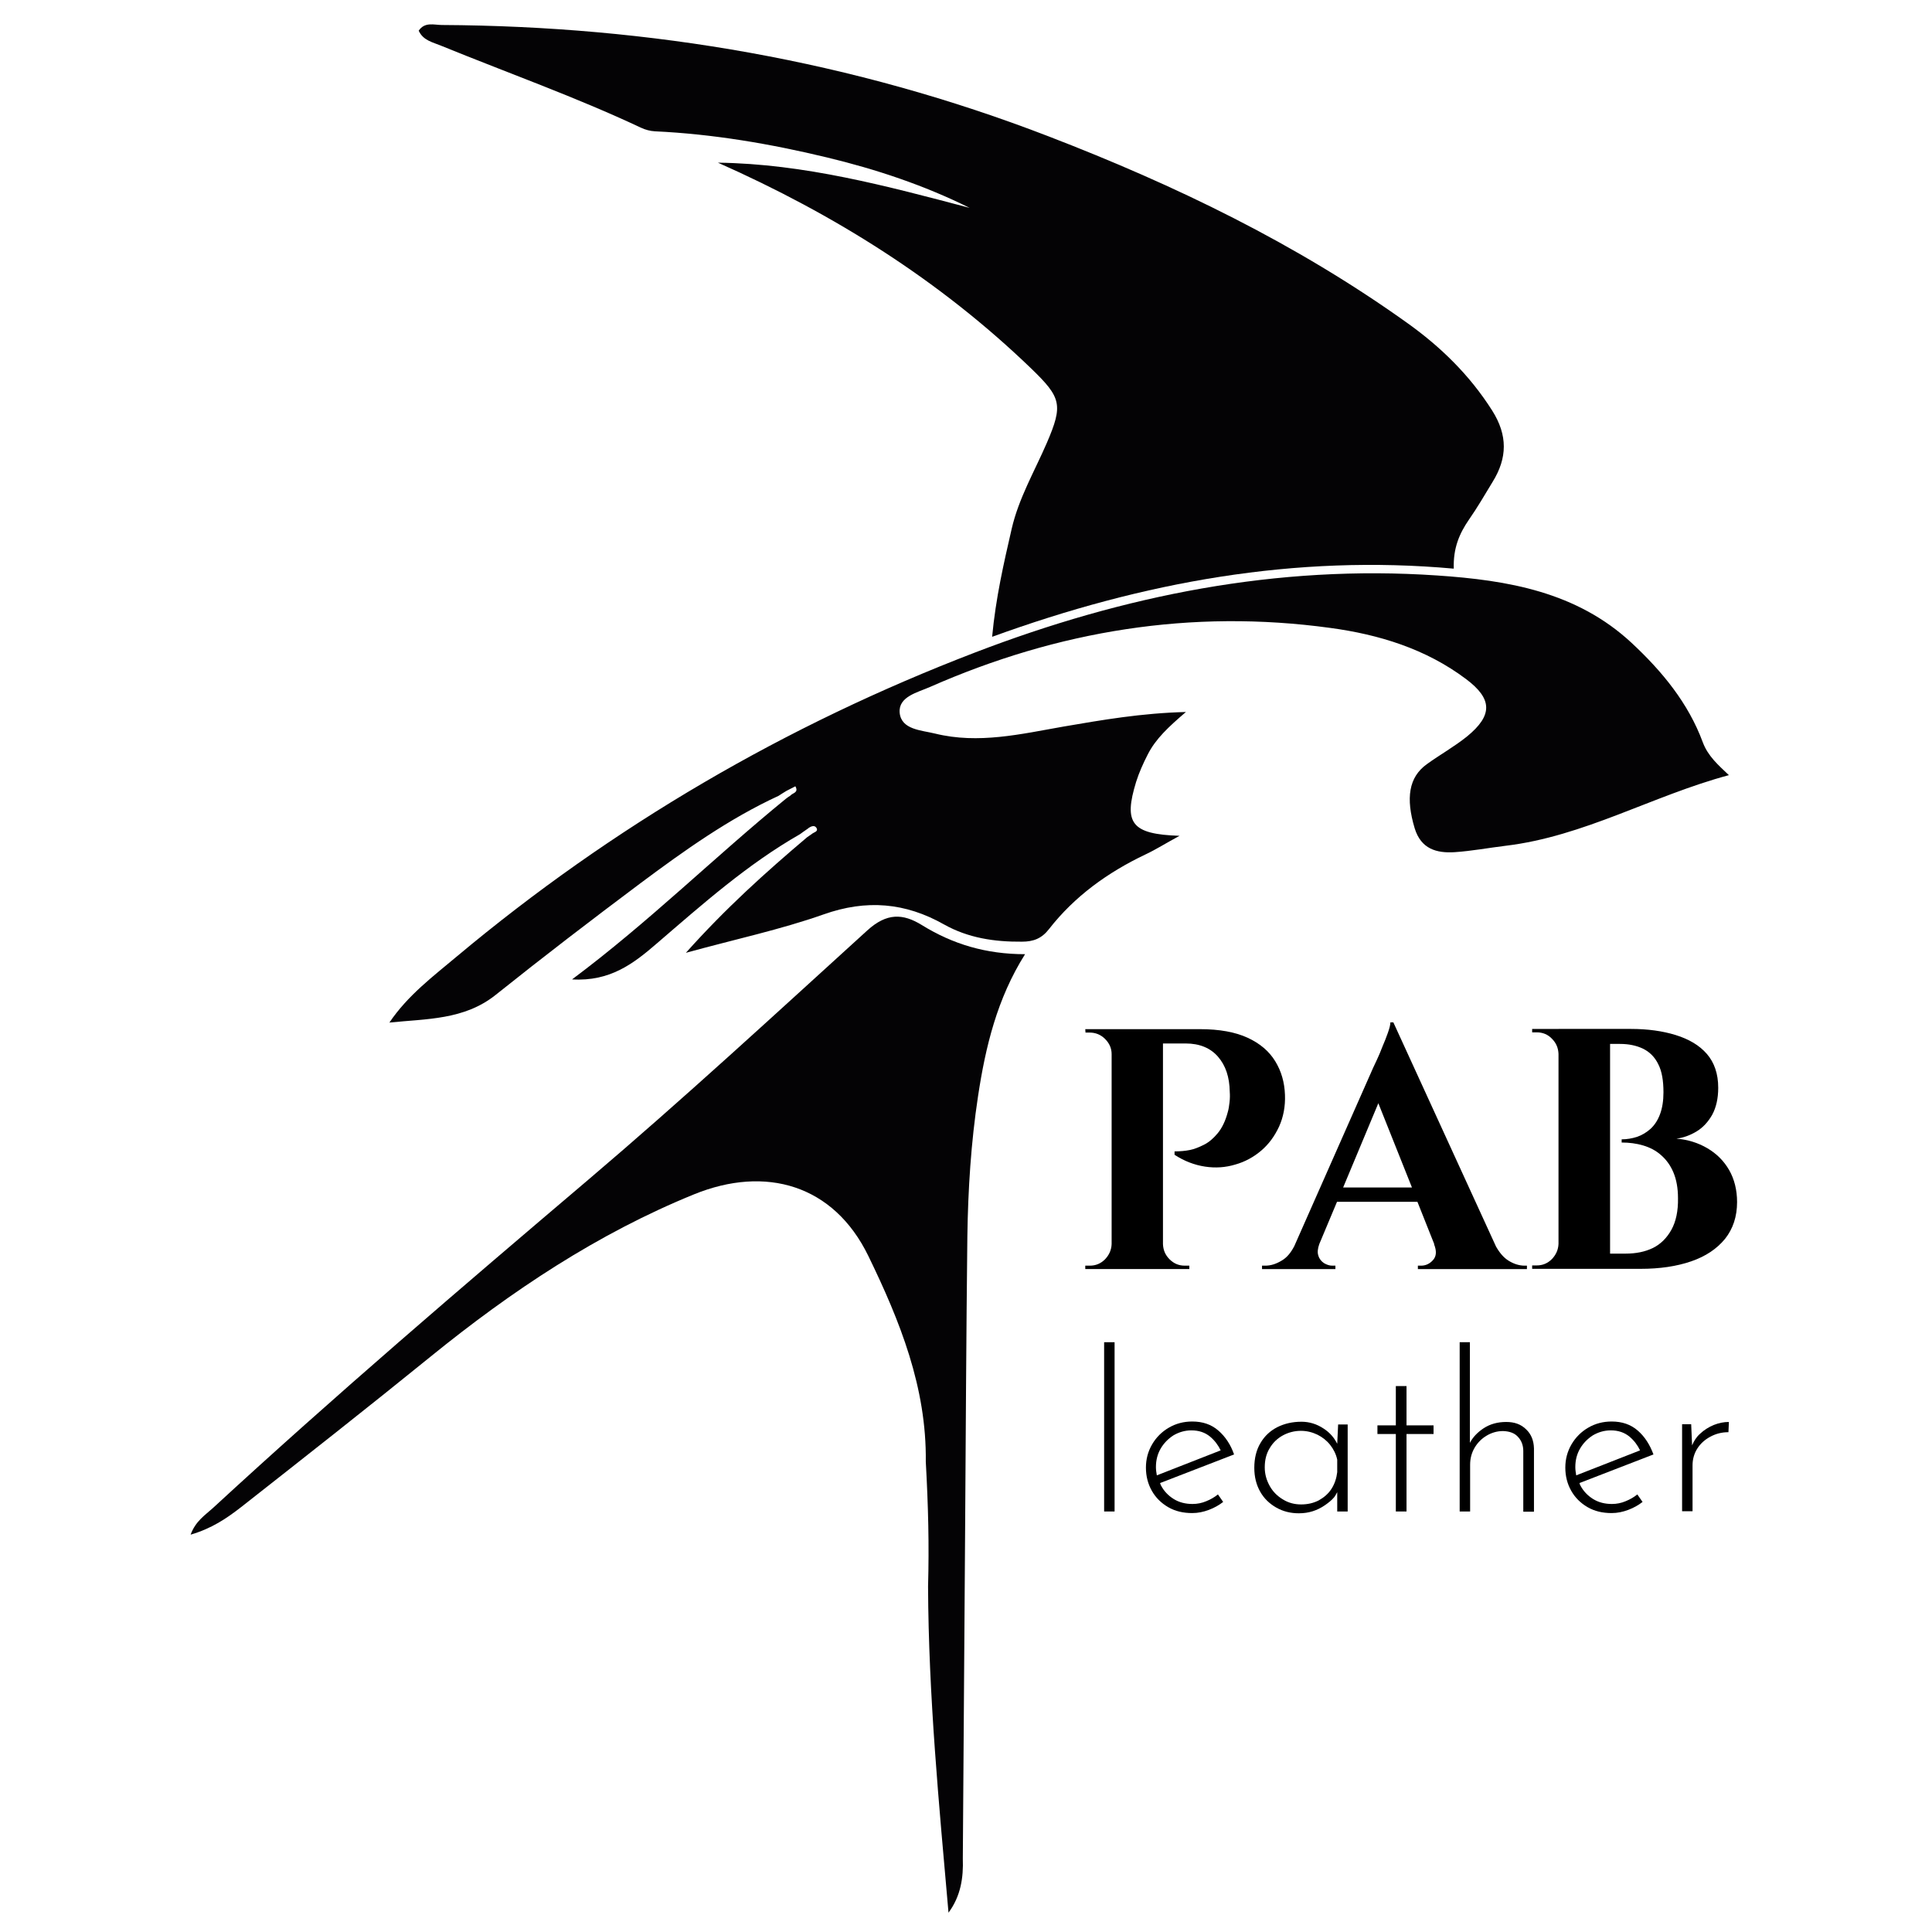<?xml version="1.0" encoding="UTF-8"?>
<!-- Generator: Adobe Illustrator 23.0.3, SVG Export Plug-In . SVG Version: 6.00 Build 0)  -->
<svg xmlns="http://www.w3.org/2000/svg" xmlns:xlink="http://www.w3.org/1999/xlink" version="1.1" id="Layer_1" x="0px" y="0px" viewBox="0 0 85.04 85.04" style="enable-background:new 0 0 85.04 85.04;" xml:space="preserve">
<style type="text/css">
	.st0{fill:#040305;}
</style>
<g>
	<path class="st0" d="M31.6,7.16c3.81,0.05,7.44,1.03,11.08,1.99c-2.01-1-4.12-1.7-6.28-2.22c-2.49-0.6-5.01-1.03-7.57-1.15   c-0.21-0.01-0.43-0.07-0.62-0.16c-2.87-1.35-5.86-2.41-8.8-3.61c-0.36-0.15-0.79-0.23-0.98-0.66c0.27-0.4,0.68-0.25,1.02-0.25   c9.19,0.05,18.09,1.58,26.7,4.9c5.58,2.15,10.9,4.72,15.77,8.2c1.49,1.06,2.77,2.31,3.76,3.87c0.69,1.09,0.67,2.09,0.02,3.14   c-0.34,0.56-0.67,1.13-1.04,1.66c-0.42,0.61-0.7,1.25-0.67,2.16c-6.97-0.63-13.66,0.58-20.32,3c0.16-1.71,0.51-3.23,0.86-4.75   c0.31-1.35,1.01-2.54,1.55-3.79c0.72-1.67,0.63-1.99-0.67-3.25C41.38,12.35,36.72,9.43,31.6,7.16z"></path>
	<path class="st0" d="M35.21,36.72c-2.31,1.32-4.29,3.08-6.29,4.8c-1.03,0.89-2.06,1.69-3.74,1.59c3.39-2.53,6.27-5.39,9.41-7.95   c0.07-0.05,0.13-0.1,0.2-0.14c0.09-0.12,0.38-0.12,0.22-0.41c-0.13,0.07-0.26,0.13-0.39,0.2c-0.12,0.07-0.24,0.15-0.35,0.22   c-2.19,1.01-4.15,2.41-6.07,3.84c-2.15,1.61-4.28,3.24-6.38,4.92c-1.39,1.11-3.04,1.05-4.68,1.22c0.81-1.2,1.92-2.03,2.98-2.92   c6.85-5.73,14.46-10.17,22.8-13.37c6.54-2.51,13.29-3.87,20.33-3.39c3.12,0.21,6.15,0.72,8.57,2.97c1.34,1.25,2.49,2.64,3.13,4.37   c0.23,0.62,0.69,1.01,1.15,1.45c-3.36,0.9-6.38,2.7-9.84,3.11c-0.74,0.09-1.48,0.23-2.23,0.28c-0.8,0.05-1.48-0.14-1.76-1.05   c-0.4-1.33-0.26-2.25,0.53-2.82c0.58-0.42,1.21-0.77,1.77-1.22c1.15-0.94,1.12-1.66-0.04-2.53c-1.77-1.33-3.83-1.96-5.97-2.25   c-6.12-0.84-12,0.12-17.63,2.6c-0.54,0.24-1.39,0.42-1.33,1.13c0.07,0.75,0.95,0.77,1.56,0.92c1.91,0.47,3.78,0.02,5.66-0.31   c1.7-0.29,3.41-0.59,5.38-0.64c-0.77,0.66-1.33,1.18-1.68,1.87c-0.2,0.39-0.38,0.79-0.51,1.2c-0.56,1.82-0.22,2.31,1.91,2.38   c-0.63,0.34-1.05,0.61-1.5,0.82c-1.66,0.79-3.12,1.84-4.25,3.29c-0.32,0.41-0.68,0.55-1.19,0.55c-1.21,0.01-2.36-0.16-3.43-0.76   c-1.7-0.96-3.41-1.11-5.3-0.44c-1.9,0.67-3.88,1.09-6.06,1.69c1.75-1.96,3.52-3.55,5.34-5.09c0.06-0.04,0.13-0.09,0.19-0.13   c0.09-0.09,0.33-0.11,0.21-0.29c-0.09-0.13-0.26-0.05-0.38,0.05C35.43,36.56,35.32,36.64,35.21,36.72z"></path>
	<path class="st0" d="M42.38,81.81c0.03,0.84-0.09,1.65-0.63,2.38c-0.42-4.78-0.88-9.56-0.9-14.36c0.05-1.83,0.01-3.5-0.1-5.49   c0.04-3.27-1.14-6.2-2.53-9.06c-1.53-3.14-4.52-3.99-7.67-2.71c-4.25,1.73-8.03,4.25-11.58,7.13c-2.76,2.24-5.56,4.44-8.36,6.64   c-0.63,0.49-1.29,0.94-2.22,1.21c0.22-0.6,0.64-0.86,0.98-1.17c5.38-4.96,10.94-9.71,16.51-14.44c4.19-3.56,8.23-7.29,12.3-10.99   c0.85-0.77,1.56-0.75,2.4-0.23c1.36,0.84,2.82,1.28,4.54,1.28c-1.23,1.95-1.74,4.07-2.07,6.25c-0.31,2.04-0.44,4.1-0.47,6.16   c-0.05,4.38-0.07,8.75-0.1,13.13"></path>
</g>
<g>
	<path d="M56.13,46.71c-0.27-0.44-0.67-0.78-1.21-1.03c-0.54-0.25-1.24-0.38-2.1-0.38H51.2h-0.2h-2.02h-0.05h-1.16l0.01,0.15   c0.01,0,0.04,0,0.09,0c0.05,0,0.08,0,0.09,0c0.26,0,0.49,0.09,0.68,0.28c0.19,0.19,0.29,0.41,0.29,0.67v8.36   c-0.01,0.26-0.11,0.48-0.29,0.67c-0.19,0.19-0.41,0.28-0.67,0.28c-0.01,0-0.04,0-0.1,0s-0.09,0-0.1,0v0.15h1.16h0.05h2.17h0.04   h1.16v-0.15c-0.01,0-0.04,0-0.1,0c-0.06,0-0.09,0-0.1,0c-0.26,0-0.48-0.09-0.67-0.28c-0.19-0.19-0.28-0.41-0.29-0.67v-8.83h1   c0.61,0,1.09,0.2,1.42,0.58c0.34,0.39,0.51,0.9,0.52,1.55c0.01,0.14,0.01,0.29-0.01,0.46c-0.02,0.17-0.04,0.31-0.08,0.44   c-0.1,0.38-0.25,0.69-0.44,0.92c-0.19,0.23-0.39,0.4-0.61,0.51c-0.22,0.11-0.42,0.19-0.62,0.23c-0.2,0.04-0.42,0.06-0.67,0.06v0.15   c0.43,0.28,0.88,0.45,1.34,0.52c0.46,0.07,0.9,0.04,1.33-0.09c0.43-0.12,0.81-0.33,1.14-0.61c0.33-0.28,0.59-0.63,0.79-1.06   c0.19-0.42,0.28-0.89,0.26-1.4C56.54,47.64,56.4,47.15,56.13,46.71z"></path>
	<path d="M67.11,55.71c-0.23,0-0.47-0.07-0.71-0.22c-0.21-0.13-0.39-0.34-0.55-0.62L61.33,45h-0.13c0,0.11-0.04,0.26-0.11,0.46   c-0.07,0.2-0.15,0.4-0.24,0.61c-0.08,0.21-0.16,0.4-0.24,0.57s-0.13,0.28-0.16,0.34l-3.48,7.87c-0.15,0.29-0.33,0.51-0.56,0.64   c-0.25,0.15-0.48,0.22-0.72,0.22h-0.14v0.15h3.23v-0.15h-0.14c-0.12,0-0.24-0.04-0.36-0.11c-0.12-0.08-0.21-0.19-0.25-0.33   c-0.05-0.14-0.03-0.31,0.04-0.51l0.78-1.86h3.54l0.74,1.86h-0.01c0.12,0.3,0.11,0.53-0.04,0.7c-0.15,0.17-0.33,0.25-0.53,0.25   h-0.14v0.15h4.8v-0.15H67.11z M59.12,52.27l1.55-3.71l1.48,3.71H59.12z"></path>
	<path d="M76.11,51.5c-0.23-0.4-0.55-0.72-0.96-0.96c-0.41-0.24-0.86-0.38-1.36-0.42c0.31-0.04,0.61-0.15,0.89-0.32   c0.28-0.17,0.51-0.42,0.69-0.74c0.17-0.32,0.26-0.71,0.26-1.18c0-0.61-0.17-1.11-0.5-1.49c-0.33-0.38-0.79-0.65-1.37-0.83   c-0.58-0.18-1.24-0.27-1.97-0.27h-0.94h-1.67h-0.55H68.6h-1.16v0.15c0.02,0,0.05,0,0.11,0c0.05,0,0.08,0,0.09,0   c0.26,0,0.49,0.09,0.67,0.28c0.19,0.19,0.28,0.41,0.29,0.67v8.36c-0.01,0.26-0.11,0.48-0.29,0.67c-0.19,0.19-0.41,0.28-0.67,0.28   c-0.01,0-0.04,0-0.09,0c-0.05,0-0.08,0-0.11,0v0.15h1.16h0.04h2.08h0.13h1.36c0.85,0,1.59-0.11,2.23-0.33   c0.64-0.22,1.13-0.55,1.49-0.99c0.35-0.44,0.53-0.98,0.53-1.62C76.46,52.38,76.34,51.9,76.11,51.5z M73.57,54.13   c-0.2,0.36-0.47,0.63-0.81,0.8c-0.35,0.17-0.75,0.25-1.2,0.25h-0.69v-9.23h0.44c0.38,0,0.72,0.07,1.01,0.21   c0.29,0.14,0.52,0.37,0.67,0.68c0.16,0.31,0.23,0.72,0.23,1.24c0,0.37-0.05,0.69-0.15,0.96c-0.1,0.27-0.24,0.48-0.41,0.64   c-0.18,0.16-0.37,0.28-0.6,0.36c-0.22,0.07-0.45,0.11-0.68,0.11v0.14c0.33,0,0.65,0.04,0.95,0.13c0.3,0.09,0.57,0.23,0.79,0.43   c0.23,0.2,0.41,0.45,0.54,0.76c0.13,0.31,0.2,0.69,0.2,1.13C73.87,53.3,73.77,53.77,73.57,54.13z"></path>
</g>
<g>
	<rect x="48.6" y="59.08" width="0.46" height="7.45"></rect>
	<path d="M53.63,62.97c-0.31-0.27-0.69-0.4-1.15-0.4c-0.38,0-0.72,0.09-1.03,0.27c-0.31,0.18-0.56,0.43-0.74,0.74   c-0.18,0.31-0.27,0.65-0.27,1.02c0,0.38,0.09,0.72,0.26,1.02c0.17,0.3,0.41,0.54,0.72,0.72c0.31,0.18,0.66,0.26,1.06,0.26   c0.25,0,0.49-0.05,0.73-0.14c0.24-0.09,0.45-0.21,0.63-0.35l-0.23-0.33c-0.15,0.12-0.32,0.22-0.52,0.3   c-0.19,0.08-0.39,0.12-0.6,0.12c-0.31,0-0.59-0.07-0.83-0.22c-0.24-0.15-0.43-0.35-0.56-0.6c-0.02-0.03-0.02-0.07-0.04-0.1   l3.26-1.26C54.17,63.59,53.94,63.24,53.63,62.97z M50.88,64.58c0-0.31,0.07-0.58,0.21-0.82c0.14-0.24,0.33-0.43,0.56-0.58   c0.24-0.14,0.5-0.22,0.79-0.22c0.33,0,0.6,0.09,0.83,0.28c0.2,0.17,0.35,0.37,0.46,0.6l-2.81,1.1   C50.9,64.82,50.88,64.7,50.88,64.58z"></path>
	<path d="M58.86,63.55c-0.13-0.26-0.32-0.49-0.6-0.67c-0.3-0.2-0.63-0.3-0.97-0.3c-0.4,0-0.75,0.08-1.07,0.24   c-0.31,0.16-0.56,0.39-0.74,0.7c-0.18,0.3-0.27,0.67-0.27,1.09c0,0.4,0.09,0.75,0.26,1.05c0.17,0.3,0.41,0.53,0.71,0.7   c0.3,0.17,0.63,0.25,0.99,0.25c0.22,0,0.42-0.03,0.61-0.09c0.19-0.06,0.37-0.15,0.53-0.26c0.16-0.11,0.3-0.22,0.41-0.35   c0.06-0.07,0.09-0.15,0.14-0.23v0.85h0.46V62.7H58.9L58.86,63.55z M58.61,65.53c-0.14,0.22-0.33,0.38-0.56,0.51   c-0.23,0.12-0.49,0.18-0.78,0.18c-0.29,0-0.56-0.07-0.8-0.22c-0.25-0.15-0.44-0.34-0.58-0.59c-0.14-0.25-0.22-0.52-0.22-0.82   c0-0.33,0.07-0.61,0.22-0.85c0.14-0.24,0.34-0.43,0.58-0.56c0.24-0.13,0.51-0.2,0.79-0.2c0.26,0,0.5,0.06,0.73,0.17   c0.22,0.11,0.41,0.26,0.56,0.45c0.15,0.19,0.26,0.41,0.31,0.65v0.55C58.83,65.06,58.75,65.31,58.61,65.53z"></path>
	<polygon points="61.91,61.01 61.44,61.01 61.44,62.74 60.63,62.74 60.63,63.12 61.44,63.12 61.44,66.53 61.91,66.53 61.91,63.12    63.1,63.12 63.1,62.74 61.91,62.74  "></polygon>
	<path d="M66.3,62.59c-0.38,0-0.71,0.09-1,0.28c-0.27,0.18-0.47,0.39-0.6,0.64v-4.43h-0.45v7.45h0.46v-2.06   c0-0.28,0.07-0.53,0.2-0.75c0.13-0.22,0.31-0.4,0.53-0.53c0.22-0.13,0.46-0.2,0.72-0.2c0.29,0.01,0.51,0.09,0.66,0.26   c0.15,0.16,0.23,0.37,0.23,0.62v2.67h0.47v-2.79c-0.01-0.34-0.12-0.62-0.34-0.83C66.95,62.69,66.66,62.59,66.3,62.59z"></path>
	<path d="M72.09,62.97c-0.31-0.27-0.69-0.4-1.15-0.4c-0.38,0-0.72,0.09-1.03,0.27c-0.31,0.18-0.56,0.43-0.74,0.74   c-0.18,0.31-0.27,0.65-0.27,1.02c0,0.38,0.09,0.72,0.26,1.02c0.17,0.3,0.41,0.54,0.72,0.72c0.31,0.18,0.66,0.26,1.06,0.26   c0.25,0,0.49-0.05,0.73-0.14c0.24-0.09,0.45-0.21,0.63-0.35l-0.23-0.33c-0.15,0.12-0.32,0.22-0.52,0.3   c-0.19,0.08-0.39,0.12-0.6,0.12c-0.31,0-0.59-0.07-0.83-0.22c-0.24-0.15-0.43-0.35-0.56-0.6c-0.02-0.03-0.02-0.07-0.04-0.1   l3.26-1.26C72.62,63.59,72.4,63.24,72.09,62.97z M69.34,64.58c0-0.31,0.07-0.58,0.21-0.82c0.14-0.24,0.33-0.43,0.56-0.58   c0.24-0.14,0.5-0.22,0.79-0.22c0.33,0,0.6,0.09,0.83,0.28c0.2,0.17,0.35,0.37,0.46,0.6l-2.81,1.1   C69.36,64.82,69.34,64.7,69.34,64.58z"></path>
	<path d="M75.44,62.72c-0.22,0.09-0.43,0.22-0.61,0.39c-0.16,0.14-0.27,0.32-0.35,0.51l-0.04-0.93h-0.4v3.83h0.46V64.5   c0-0.27,0.07-0.52,0.21-0.74c0.14-0.22,0.33-0.39,0.57-0.52c0.24-0.13,0.5-0.2,0.8-0.2l0.02-0.45   C75.88,62.59,75.67,62.63,75.44,62.72z"></path>
</g>
</svg>
